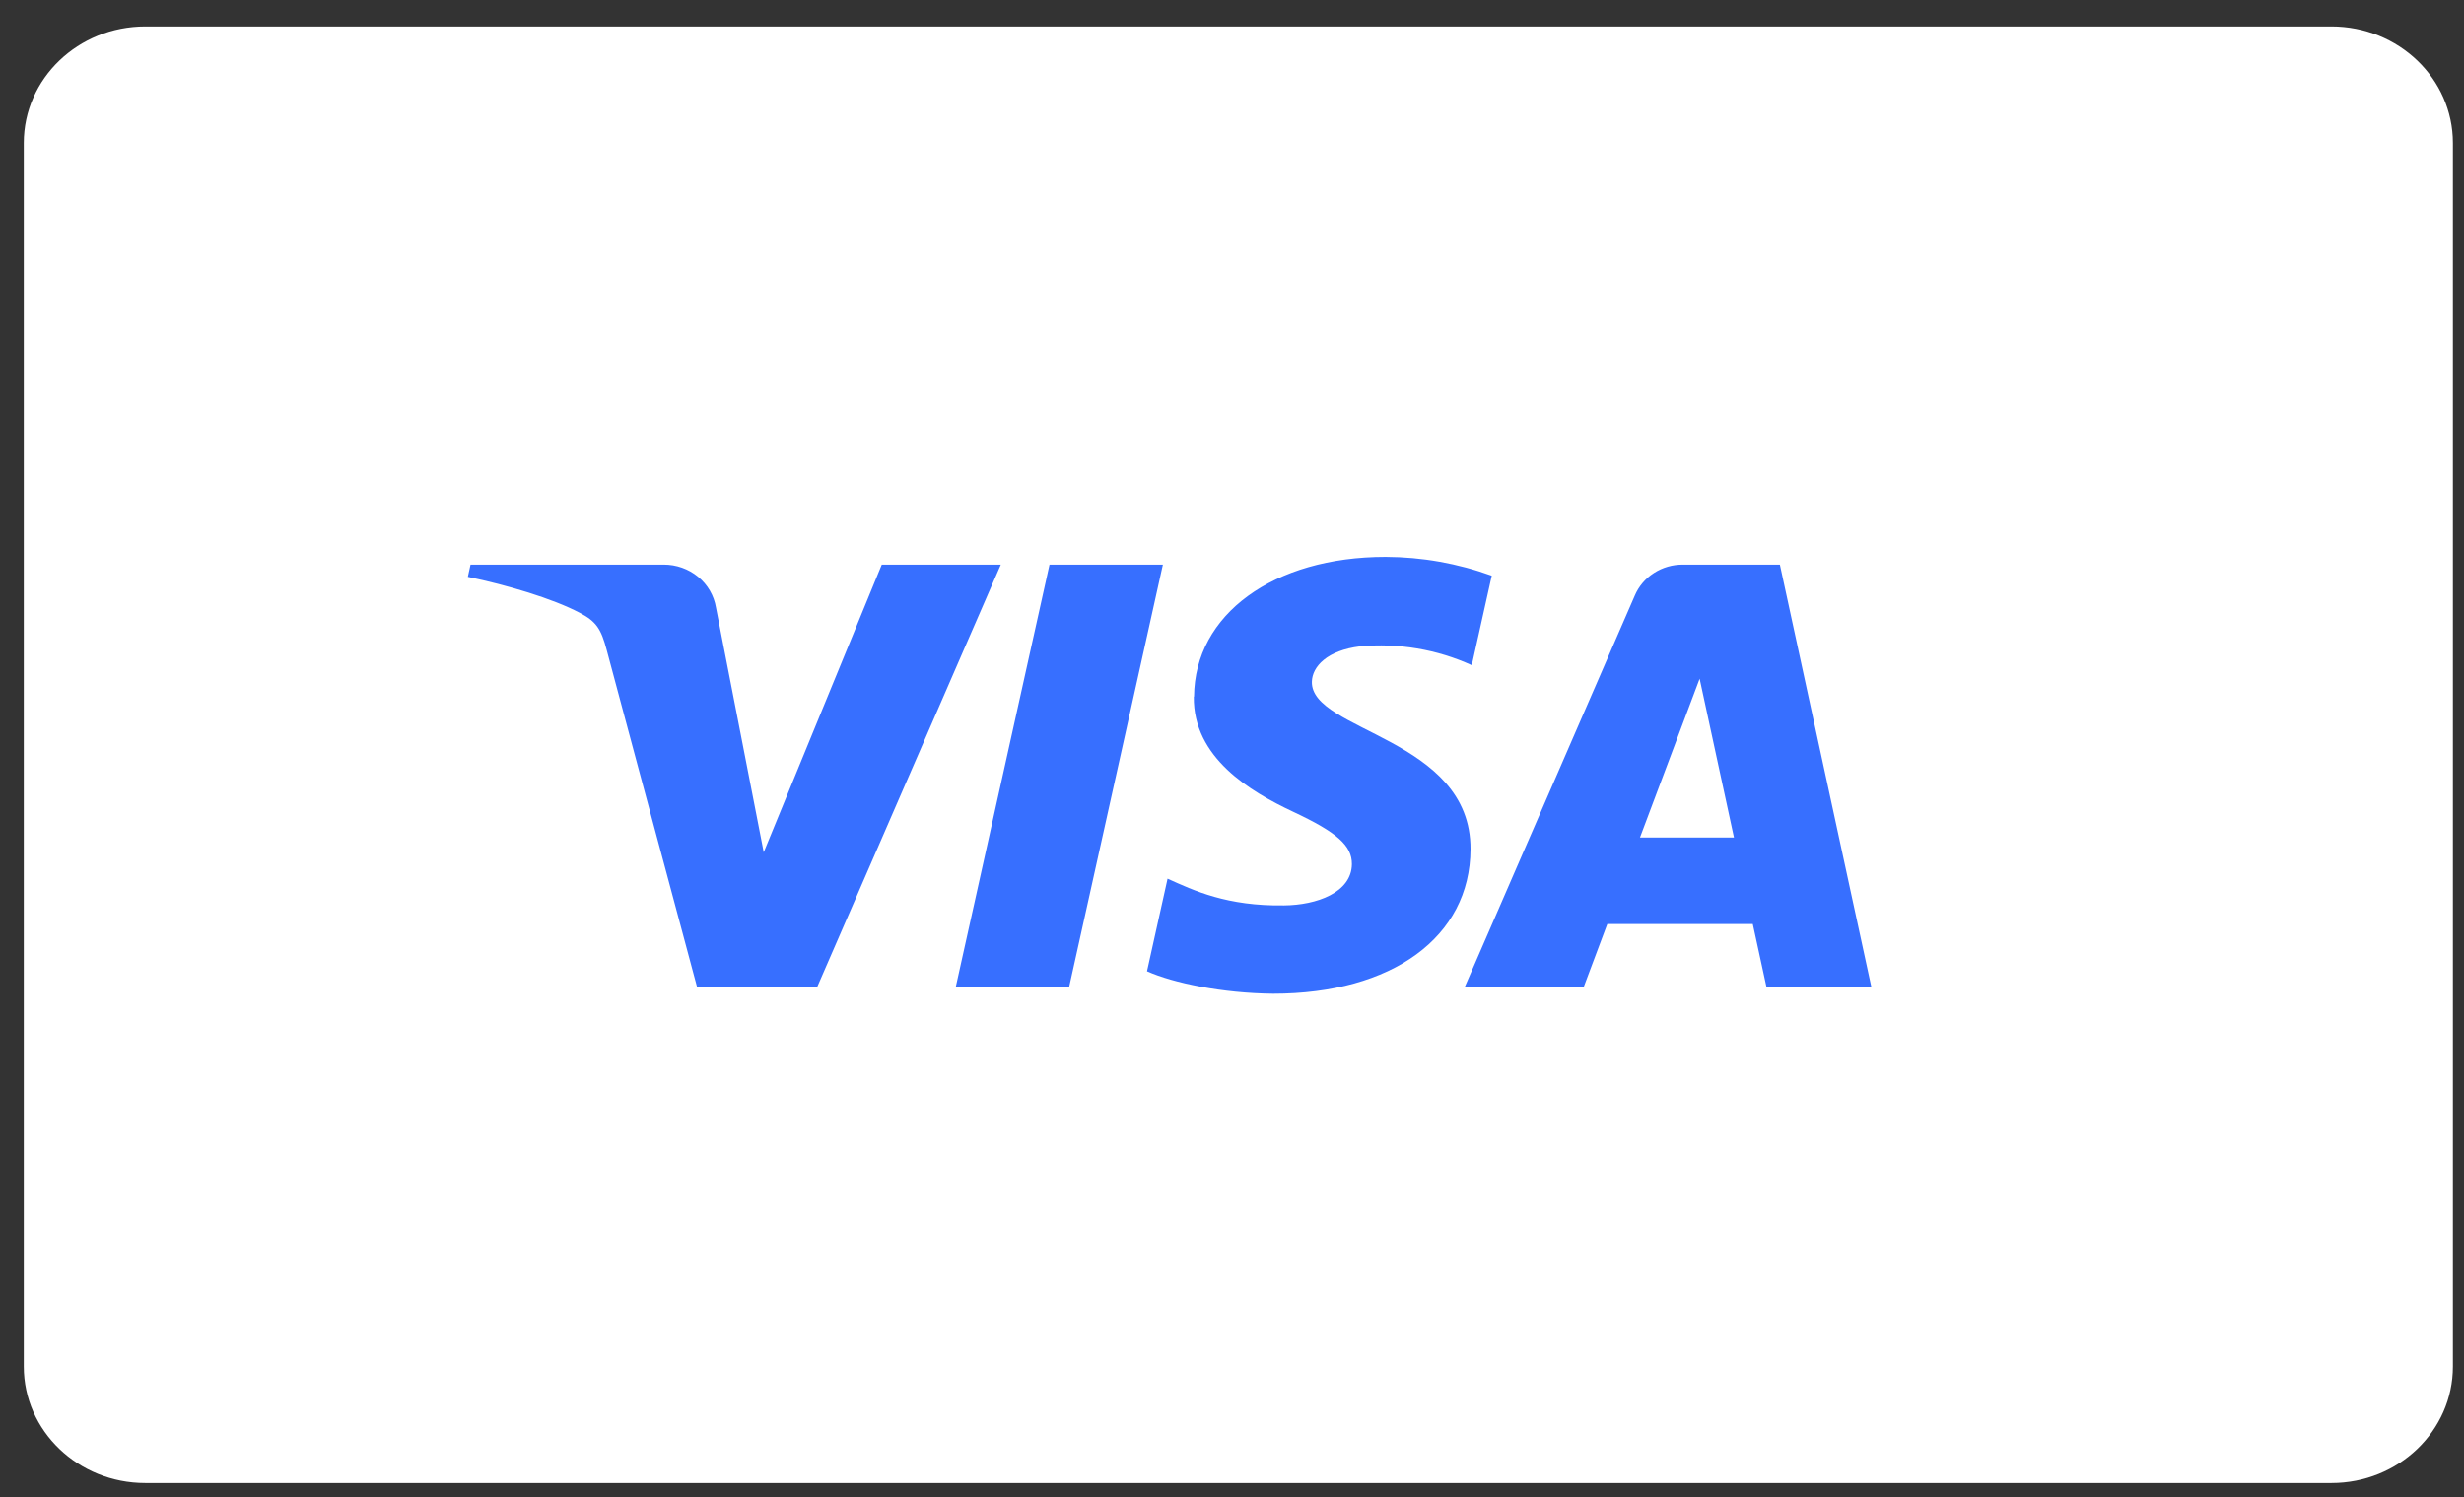 <svg width="79" height="48" viewBox="0 0 79 48" fill="none" xmlns="http://www.w3.org/2000/svg">
<rect x="0" y="0" width="79" height="48" fill="#333333" stroke="none"/>
<path d="M74.75 0.848H4.657C2.506 0.848 0.763 2.521 0.763 4.584V43.817C0.763 45.88 2.506 47.553 4.657 47.553H74.75C76.901 47.553 78.644 45.88 78.644 43.817V4.584C78.644 2.521 76.901 0.848 74.75 0.848Z" fill="white"/>
<path d="M38.276 22.339C38.25 24.291 40.079 25.379 41.456 26.026C42.873 26.69 43.348 27.116 43.344 27.71C43.333 28.619 42.214 29.021 41.167 29.031C39.34 29.059 38.278 28.555 37.434 28.174L36.775 31.143C37.622 31.52 39.191 31.848 40.819 31.863C44.636 31.863 47.136 30.045 47.147 27.228C47.163 23.654 42.018 23.456 42.061 21.857C42.073 21.372 42.552 20.855 43.605 20.725C44.834 20.611 46.072 20.821 47.188 21.33L47.828 18.46C46.74 18.065 45.588 17.86 44.426 17.856C40.831 17.856 38.303 19.699 38.283 22.335L38.276 22.339ZM53.961 18.104C53.63 18.101 53.305 18.194 53.029 18.372C52.753 18.549 52.539 18.802 52.414 19.097L46.959 31.652H50.774L51.533 29.628H56.197L56.637 31.652H60L57.066 18.104H53.961ZM54.493 21.762L55.594 26.854H52.58L54.493 21.762ZM33.649 18.104L30.642 31.652H34.277L37.284 18.104H33.649ZM28.271 18.104L24.486 27.326L22.956 19.484C22.893 19.099 22.69 18.748 22.382 18.495C22.075 18.242 21.684 18.103 21.28 18.104H15.086L15 18.496C16.27 18.762 17.713 19.19 18.588 19.65C19.122 19.929 19.274 20.174 19.451 20.84L22.35 31.652H26.198L32.088 18.104H28.271Z" fill="#376FFF"/>
</svg>
